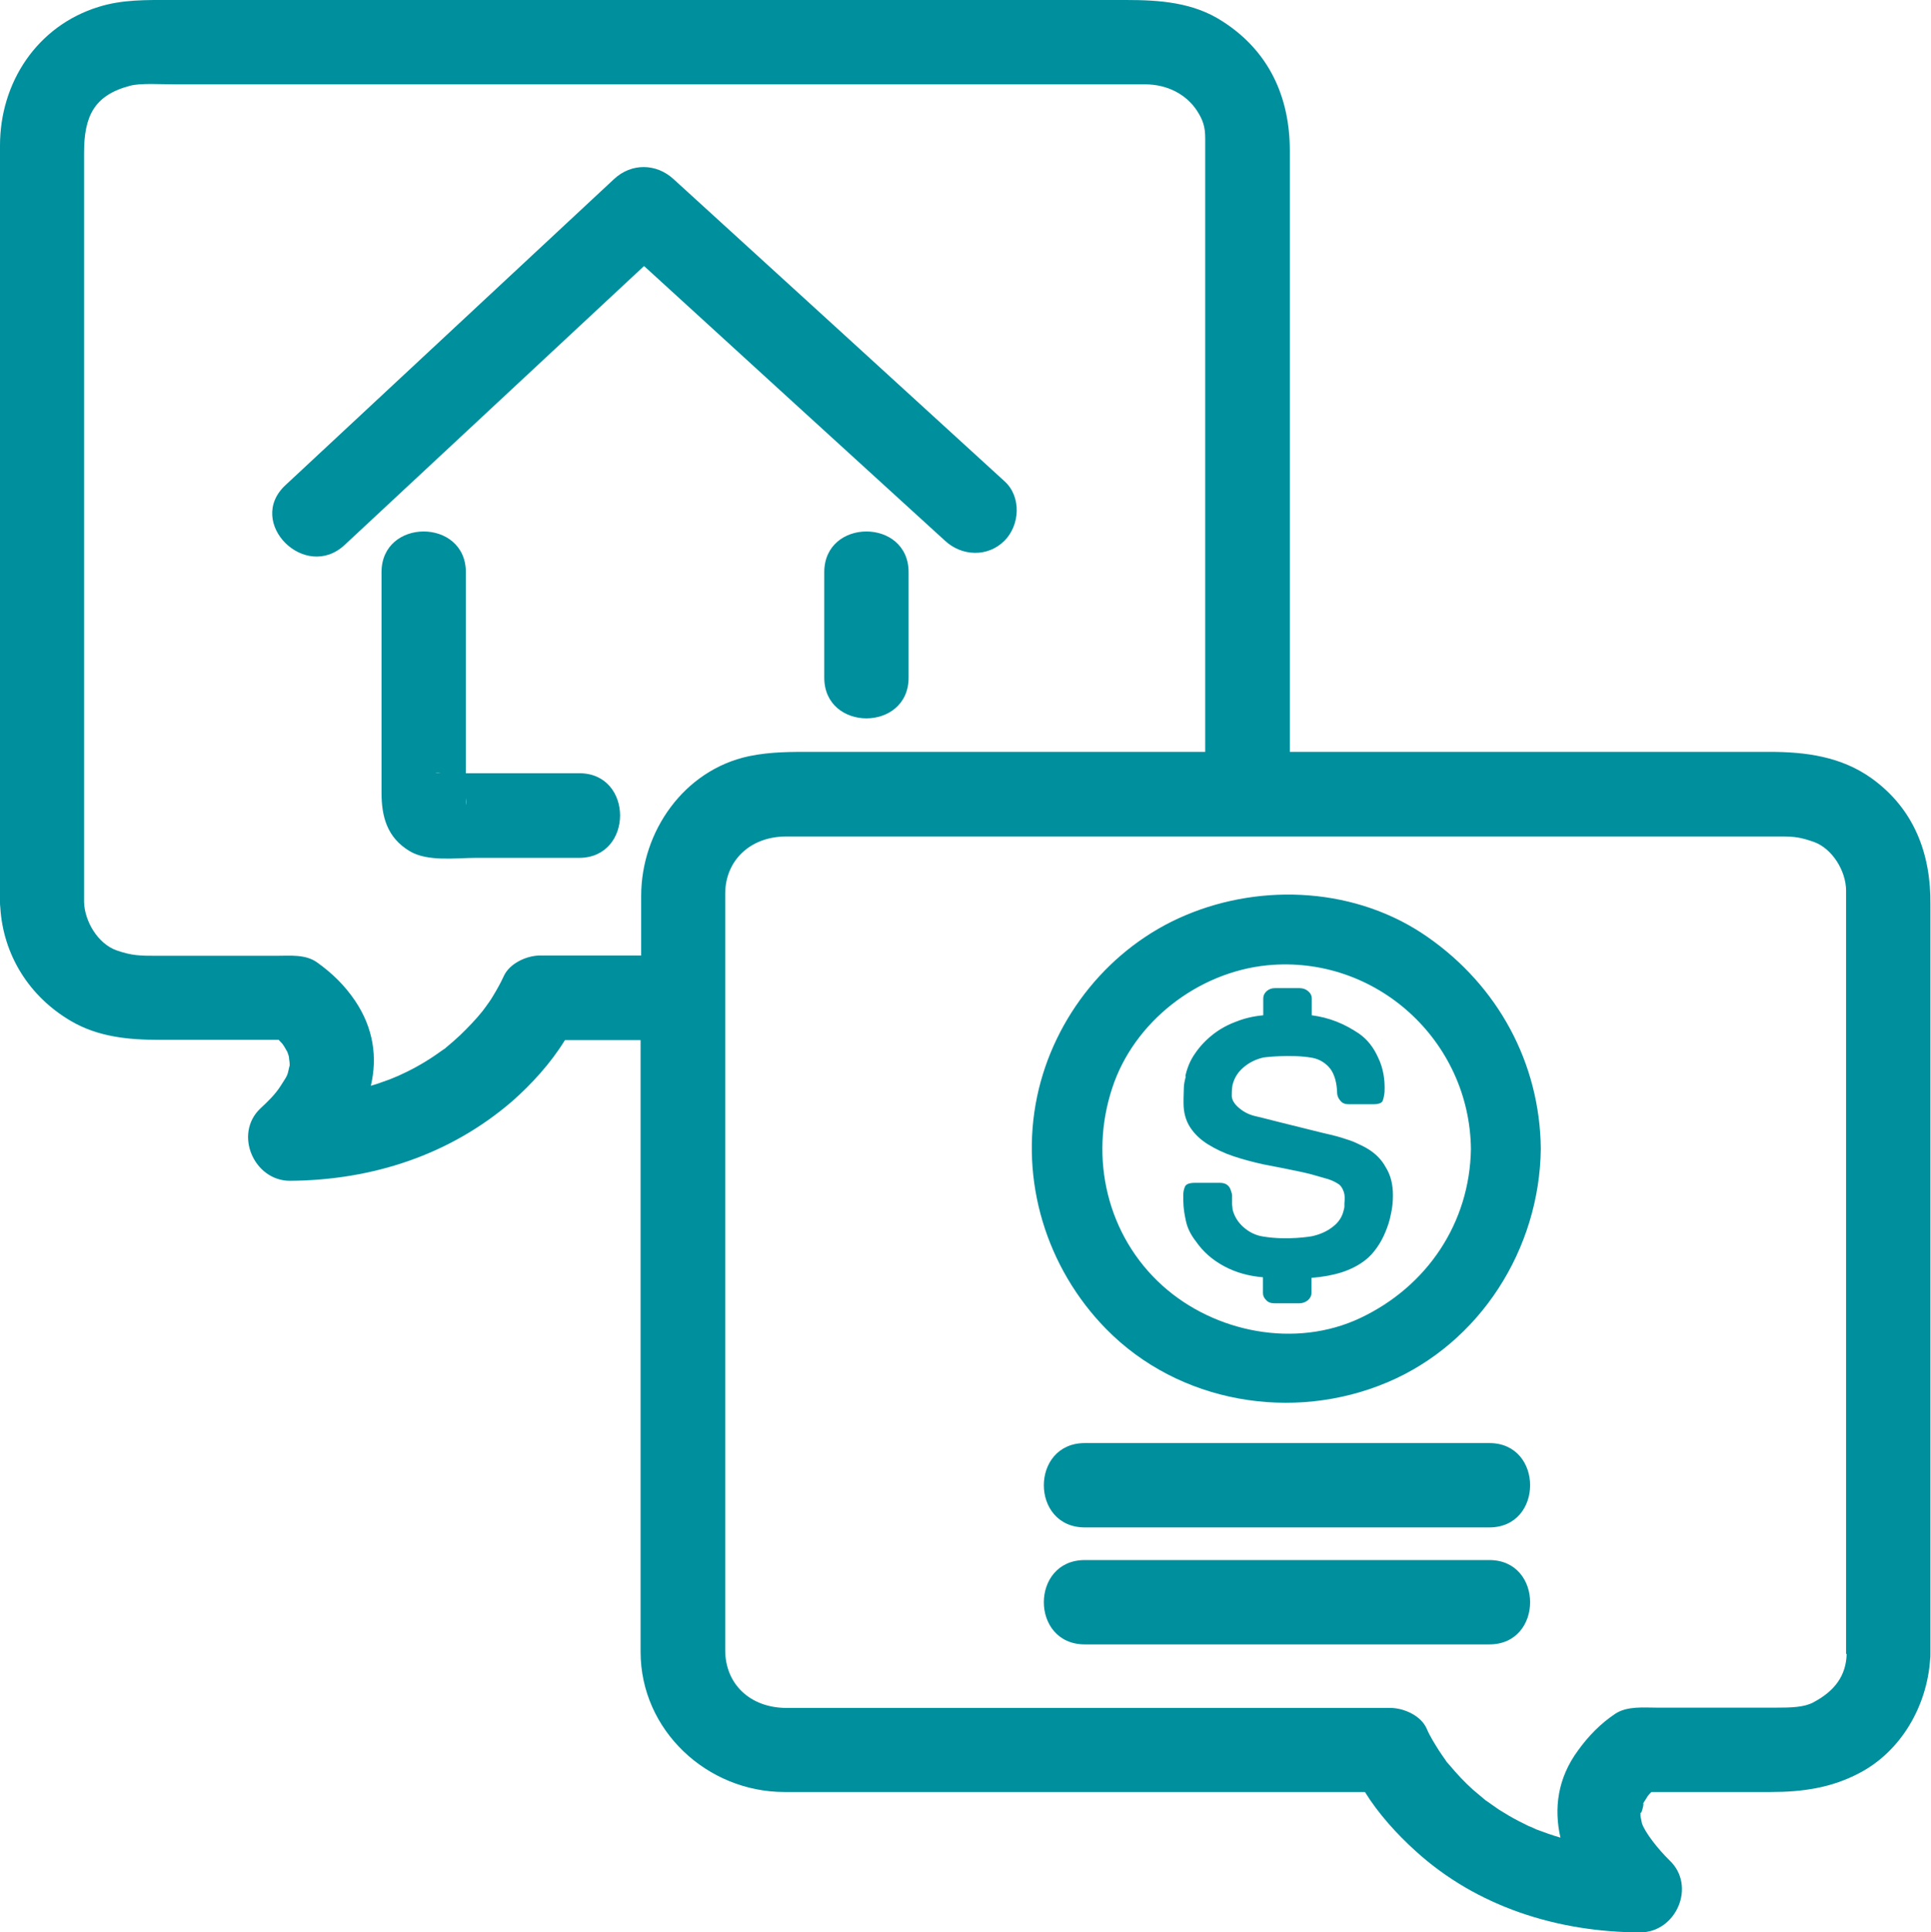 <svg xmlns="http://www.w3.org/2000/svg" xmlns:xlink="http://www.w3.org/1999/xlink" id="Layer_1" x="0px" y="0px" viewBox="0 0 66.86 66.9" style="enable-background:new 0 0 66.86 66.9;" xml:space="preserve"><style type="text/css">	.st0{fill:#008F9D;}</style><path class="st0" d="M20.06,26.77h-3.93v-6.96c0-1.88-2.92-1.88-2.92,0v7.63c0,0.83,0.19,1.56,0.98,2.03 c0.62,0.37,1.6,0.23,2.29,0.23h3.58C21.94,29.69,21.94,26.77,20.06,26.77z M15.17,26.77c-0.16,0-0.06-0.02,0.08,0H15.17z  M16.13,27.78v-0.16C16.15,27.8,16.13,27.96,16.13,27.78z M28.54,19.81v3.65c0,1.88,2.92,1.88,2.92,0v-3.65 C31.46,17.93,28.54,17.93,28.54,19.81z M34.78,18.72c0.54-0.54,0.59-1.53,0-2.06c-3.82-3.49-7.64-6.98-11.46-10.46 c-0.6-0.55-1.46-0.56-2.06,0c-3.79,3.53-7.59,7.07-11.38,10.6c-1.38,1.29,0.69,3.35,2.06,2.06c3.45-3.21,6.9-6.43,10.36-9.65 c3.47,3.17,6.94,6.34,10.42,9.51C33.3,19.26,34.2,19.3,34.78,18.72z M64.81,26.95c-1.06-0.76-2.29-0.92-3.54-0.92H44.66V5.22 c0-1.86-0.72-3.45-2.33-4.48C41.32,0.08,40.15,0,38.99,0H5.91c-0.85,0-1.67-0.02-2.5,0.24C1.28,0.9,0,2.86,0,5.04v26.18 c0,0.07,0,0.12,0.01,0.19c0.1,1.66,1.01,3.1,2.45,3.94c0.94,0.55,1.99,0.65,3.05,0.65h4.14c0.05,0.05,0.09,0.1,0.14,0.15 c0,0.01,0.01,0.02,0.01,0.02c0.06,0.08,0.1,0.17,0.15,0.25c0,0.01,0,0.01,0.01,0.02c0,0,0,0.01,0,0.01 c0.02,0.05,0.04,0.11,0.05,0.17c-0.02-0.07,0.02,0.15,0.02,0.22c0,0.02,0,0.03,0,0.05c-0.01,0.02-0.01,0.04-0.02,0.07 c-0.06,0.3-0.07,0.28-0.29,0.63c-0.19,0.3-0.45,0.55-0.71,0.79c-0.92,0.88-0.22,2.5,1.03,2.5c2.84-0.02,5.53-0.89,7.69-2.75 c0.67-0.59,1.34-1.32,1.83-2.12h2.62v21.18c0,2.71,2.3,4.85,4.98,4.85h20.1c0.47,0.76,1.11,1.46,1.75,2.04 c2.13,1.94,4.93,2.81,7.77,2.82c1.26,0.01,1.96-1.61,1.03-2.49c-0.41-0.4-0.86-0.98-0.96-1.29c-0.01-0.04-0.04-0.21-0.05-0.25 c0-0.08,0-0.15,0-0.23c-0.02,0.39,0.15-0.25,0.09-0.2c0.07-0.11,0.16-0.25,0.17-0.27c0.04-0.05,0.08-0.09,0.12-0.13h4.14 c1.08,0,2.08-0.14,3.05-0.65c1.46-0.76,2.35-2.33,2.46-3.94c0.01-0.06,0.01-0.12,0.01-0.19V31.32 C66.86,29.57,66.28,28.01,64.81,26.95z M16.77,34.93C16.88,34.78,16.83,34.85,16.77,34.93L16.77,34.93z M22.2,31.02v2.06h-3.5 c-0.46,0-1.06,0.27-1.26,0.72c-0.11,0.24-0.24,0.47-0.38,0.7c-0.07,0.12-0.15,0.23-0.23,0.34c-0.03,0.04-0.06,0.08-0.09,0.12 c-0.01,0.01-0.01,0.02-0.02,0.03c-0.24,0.3-0.51,0.58-0.79,0.85c-0.16,0.15-0.32,0.29-0.49,0.43c-0.01,0.01-0.01,0.01-0.02,0.02 c-0.01,0.01-0.03,0.02-0.06,0.04c-0.1,0.07-0.2,0.14-0.3,0.21c-0.41,0.28-0.85,0.52-1.3,0.72c0.01-0.01-0.26,0.11-0.27,0.11 c-0.14,0.05-0.28,0.1-0.42,0.15c-0.08,0.02-0.15,0.05-0.23,0.07c0.23-0.97,0.1-1.99-0.55-2.95c-0.36-0.53-0.79-0.95-1.31-1.32 c-0.4-0.29-0.94-0.23-1.41-0.23H5.44c-0.58,0-0.87,0-1.41-0.19c-0.64-0.23-1.1-1-1.12-1.67V5.3c0-1.27,0.34-2,1.59-2.33 c0.36-0.1,1.07-0.05,1.58-0.05h33.57c0.77,0,1.43,0.35,1.8,0.92c0.21,0.33,0.28,0.56,0.28,0.95v21.24H28.2 c-0.77,0-1.5-0.01-2.27,0.15C23.68,26.66,22.2,28.79,22.2,31.02z M63.94,57.26c-0.02,0.74-0.4,1.28-1.16,1.68 c-0.32,0.17-0.77,0.18-1.29,0.18h-4.11c-0.47,0-1.04-0.06-1.45,0.21c-0.51,0.34-0.93,0.77-1.29,1.27c-0.71,0.96-0.84,2.01-0.61,3.02 c-0.28-0.08-0.56-0.18-0.85-0.29c0.05,0.02-0.23-0.11-0.25-0.11c-0.12-0.06-0.24-0.12-0.36-0.18c-0.23-0.12-0.45-0.25-0.67-0.39 c-0.08-0.05-0.45-0.32-0.46-0.32c-0.15-0.12-0.29-0.25-0.44-0.37c-0.29-0.26-0.56-0.55-0.81-0.85c-0.03-0.03-0.05-0.06-0.08-0.09 c-0.02-0.02-0.04-0.05-0.05-0.07c-0.08-0.11-0.16-0.23-0.24-0.35c-0.15-0.24-0.31-0.49-0.42-0.75c-0.2-0.46-0.8-0.72-1.26-0.72 h-20.9c-1.27,0-2.13-0.83-2.13-2V30.94c0-1.14,0.86-1.98,2.11-1.98h34.47c0.45,0,0.66,0.03,1.12,0.19c0.63,0.23,1.11,1,1.11,1.69 V57.26z M51.57,54.01H37.56c-1.89,0-1.89,2.92,0,2.92h14.01C53.45,56.93,53.45,54.01,51.57,54.01z M51.57,49.96H37.56 c-1.89,0-1.89,2.92,0,2.92h14.01C53.45,52.88,53.45,49.96,51.57,49.96z M47.37,39.78c-0.13-0.08-0.26-0.14-0.41-0.21 c-0.15-0.07-0.31-0.12-0.47-0.17c-0.12-0.04-0.27-0.08-0.44-0.12c-0.18-0.04-0.38-0.09-0.62-0.15c-0.62-0.15-1.68-0.42-1.68-0.42 l-0.33-0.08c-0.19-0.05-0.37-0.14-0.54-0.29c-0.16-0.14-0.24-0.29-0.23-0.43c0-0.15,0.01-0.27,0.03-0.37v0.01 c0.06-0.24,0.19-0.44,0.38-0.6c0.2-0.17,0.43-0.28,0.69-0.34c0,0,0.92-0.12,1.68,0.01c0.27,0.05,0.48,0.19,0.63,0.38 c0.15,0.2,0.23,0.49,0.24,0.87c0.01,0.09,0.05,0.17,0.12,0.25c0.07,0.08,0.16,0.11,0.29,0.11h0.83c0.19,0,0.31-0.04,0.34-0.13 c0.03-0.09,0.05-0.19,0.06-0.3c0.02-0.43-0.05-0.83-0.22-1.18c-0.16-0.36-0.38-0.64-0.67-0.84c-0.24-0.16-0.49-0.3-0.77-0.41 c-0.28-0.11-0.56-0.18-0.86-0.22v-0.59c0-0.09-0.04-0.17-0.12-0.24c-0.08-0.07-0.18-0.11-0.3-0.11h-0.86 c-0.12,0-0.21,0.04-0.29,0.11c-0.08,0.08-0.11,0.16-0.11,0.24v0.59c-0.33,0.03-0.64,0.1-0.94,0.22c-0.3,0.11-0.57,0.26-0.81,0.45 c-0.24,0.19-0.44,0.4-0.61,0.65c-0.17,0.24-0.28,0.51-0.34,0.8l0.02-0.01c-0.04,0.15-0.07,0.29-0.07,0.41 c0,0.12-0.01,0.24-0.01,0.36v0.16c0,0.33,0.08,0.61,0.23,0.84c0.15,0.23,0.36,0.43,0.62,0.59c0.26,0.16,0.55,0.3,0.88,0.41 c0.33,0.11,0.67,0.2,1.03,0.28c0,0,1.28,0.24,1.68,0.35c0.21,0.06,0.39,0.11,0.56,0.16c0.16,0.05,0.29,0.12,0.39,0.19 c0.05,0.04,0.09,0.1,0.12,0.16c0.03,0.06,0.05,0.12,0.06,0.18c0.01,0.06,0.01,0.11,0.01,0.17c0,0.05-0.01,0.1-0.01,0.14 c0,0.04,0,0.08,0,0.11c0,0.04-0.01,0.07-0.02,0.11c-0.05,0.24-0.18,0.44-0.38,0.59c-0.2,0.16-0.45,0.27-0.73,0.33 c0,0-0.83,0.15-1.68,0.01c-0.27-0.04-0.5-0.16-0.69-0.33c-0.19-0.17-0.31-0.37-0.37-0.6c-0.01-0.07-0.01-0.13-0.02-0.18 c0-0.05,0-0.09,0-0.12v-0.19c0-0.04-0.01-0.09-0.04-0.17c-0.05-0.18-0.18-0.27-0.38-0.27h-0.86c-0.19,0-0.31,0.04-0.35,0.13 c-0.04,0.09-0.06,0.19-0.06,0.3c0,0.13,0,0.25,0.01,0.37c0.01,0.12,0.03,0.29,0.08,0.51c0.05,0.25,0.17,0.49,0.35,0.72 c0.25,0.36,0.57,0.64,0.98,0.86c0.41,0.22,0.86,0.34,1.34,0.38v0.55c0,0.09,0.04,0.17,0.11,0.24c0.07,0.08,0.17,0.11,0.29,0.11h0.86 c0.12,0,0.22-0.04,0.3-0.11c0.08-0.07,0.12-0.16,0.12-0.24v-0.53c0.38-0.03,0.72-0.09,1.04-0.19c0.31-0.1,0.59-0.24,0.83-0.43 c0.14-0.11,0.27-0.25,0.39-0.42c0.12-0.17,0.22-0.35,0.3-0.55c0.08-0.19,0.15-0.4,0.19-0.62c0.05-0.21,0.07-0.43,0.07-0.65 c0-0.38-0.08-0.7-0.25-0.97C47.84,40.15,47.63,39.94,47.37,39.78z M49.43,32.44c-2.43-1.7-5.7-1.89-8.39-0.75 c-2.61,1.1-4.55,3.51-5.13,6.27c-0.61,2.91,0.32,5.94,2.39,8.05c2.52,2.57,6.46,3.23,9.73,1.85c3.22-1.36,5.28-4.62,5.32-8.09 C53.32,36.8,51.86,34.13,49.43,32.44z M47.1,45.63c-2.24,1.06-5.04,0.51-6.85-1.12c-1.92-1.73-2.54-4.42-1.74-6.84 c0.75-2.3,2.97-4.01,5.36-4.25c3.76-0.37,7.02,2.6,7.06,6.36C50.89,42.34,49.41,44.54,47.1,45.63z"></path></svg>